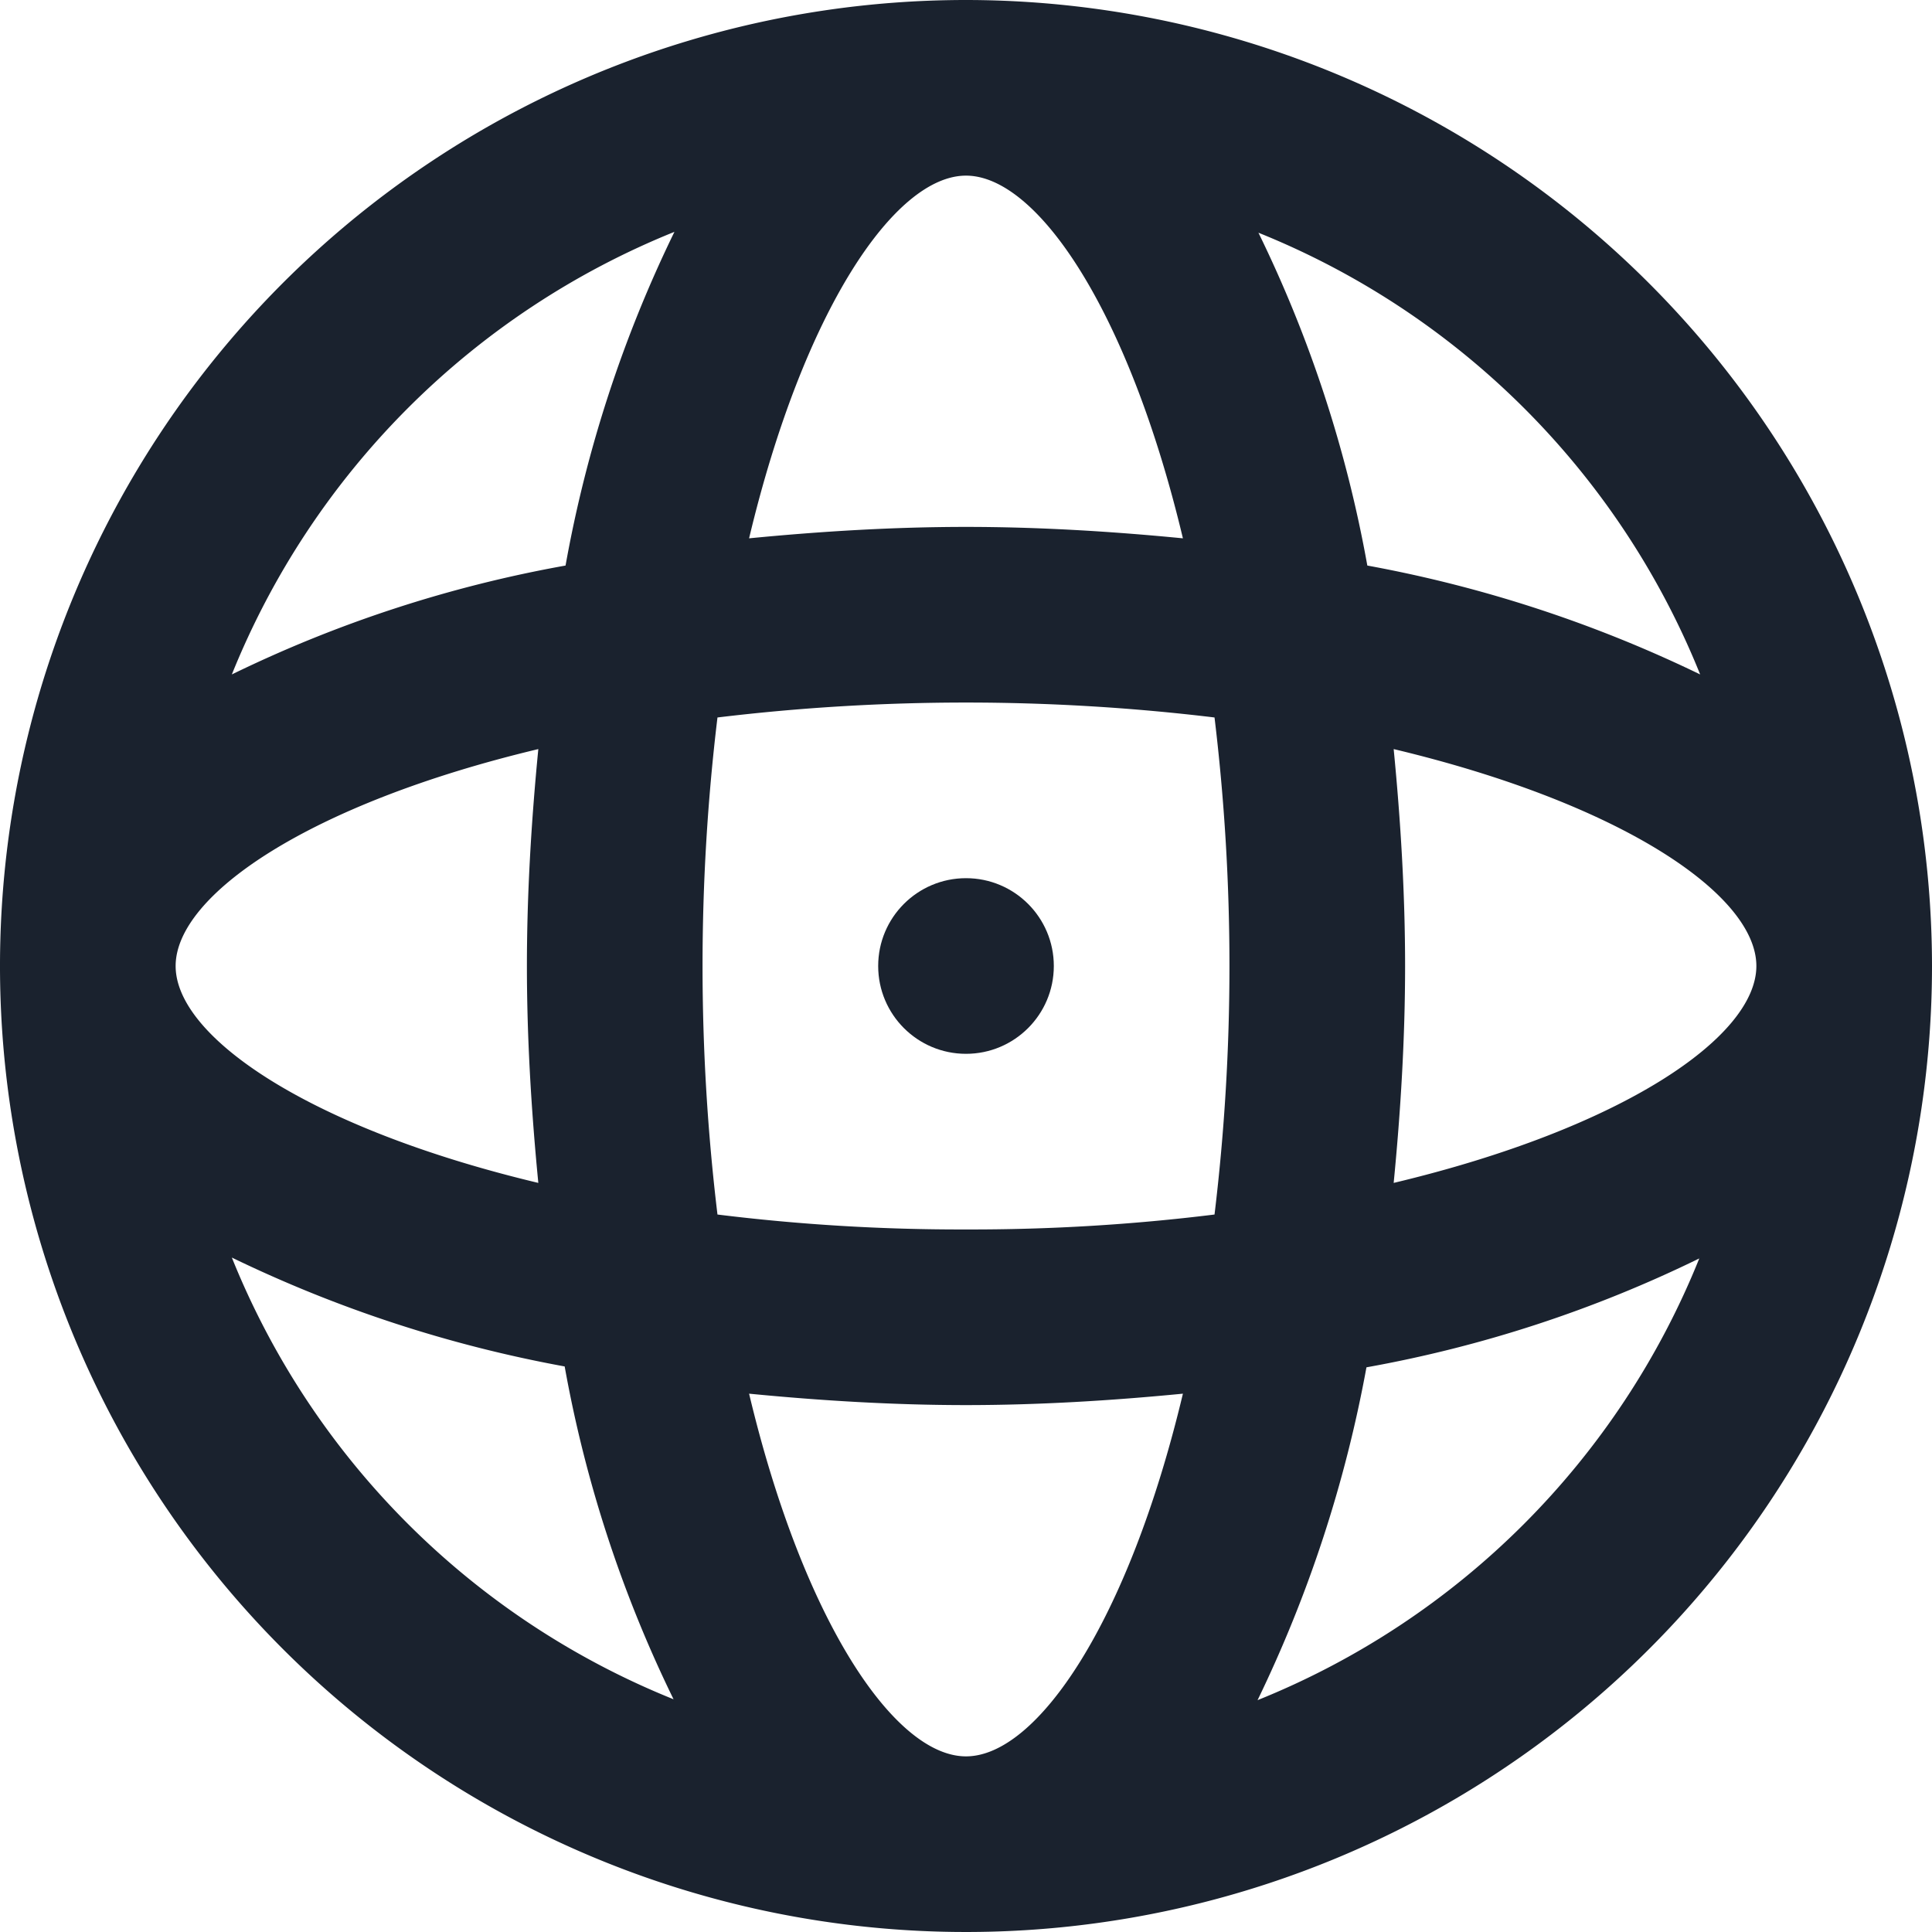 <svg id="Virtual_Tour" data-name="Virtual Tour" xmlns="http://www.w3.org/2000/svg" width="22" height="22" viewBox="0 0 22 22">
  <path id="Path_32" data-name="Path 32" d="M213.32,1078.36a14.794,14.794,0,0,0,1.24-3.79,14.412,14.412,0,0,0,3.79-1.24A9.069,9.069,0,0,1,213.32,1078.36Zm-11.68-5.04a14.794,14.794,0,0,0,3.79,1.24,14.417,14.417,0,0,0,1.24,3.79A9.069,9.069,0,0,1,201.64,1073.32Zm5.04-11.68a14.494,14.494,0,0,0-1.24,3.8,14.493,14.493,0,0,0-3.8,1.24A9.1,9.1,0,0,1,206.68,1061.64Zm11.68,5.04a14.794,14.794,0,0,0-3.79-1.24,14.417,14.417,0,0,0-1.24-3.79A9.069,9.069,0,0,1,218.36,1066.68ZM210,1061c.81,0,1.85,1.53,2.47,4.13-.82-.08-1.65-.13-2.47-.13s-1.65.05-2.47.13C208.15,1062.53,209.19,1061,210,1061Zm-9,9c0-.81,1.53-1.85,4.13-2.47-.08.82-.13,1.65-.13,2.47s.05,1.65.13,2.47C202.53,1071.85,201,1070.81,201,1070Zm9,3a22.546,22.546,0,0,1-2.83-.17,23.64,23.64,0,0,1,0-5.66,23.635,23.635,0,0,1,5.66,0,23.64,23.64,0,0,1,0,5.66A22.546,22.546,0,0,1,210,1073Zm0,6c-.81,0-1.85-1.53-2.47-4.13.82.08,1.65.13,2.47.13s1.65-.05,2.47-.13C211.85,1077.47,210.81,1079,210,1079Zm4.87-6.53c.08-.82.13-1.65.13-2.47s-.05-1.65-.13-2.47c2.6.62,4.13,1.66,4.13,2.47S217.47,1071.85,214.87,1072.47ZM210,1059a11,11,0,1,0,11,11A11.007,11.007,0,0,0,210,1059Z" transform="translate(-199 -1059)" fill="#1a222e"/>
  <circle id="Ellipse_9" data-name="Ellipse 9" cx="1" cy="1" r="1" transform="translate(10 10)" fill="#1a222e"/>
</svg>
